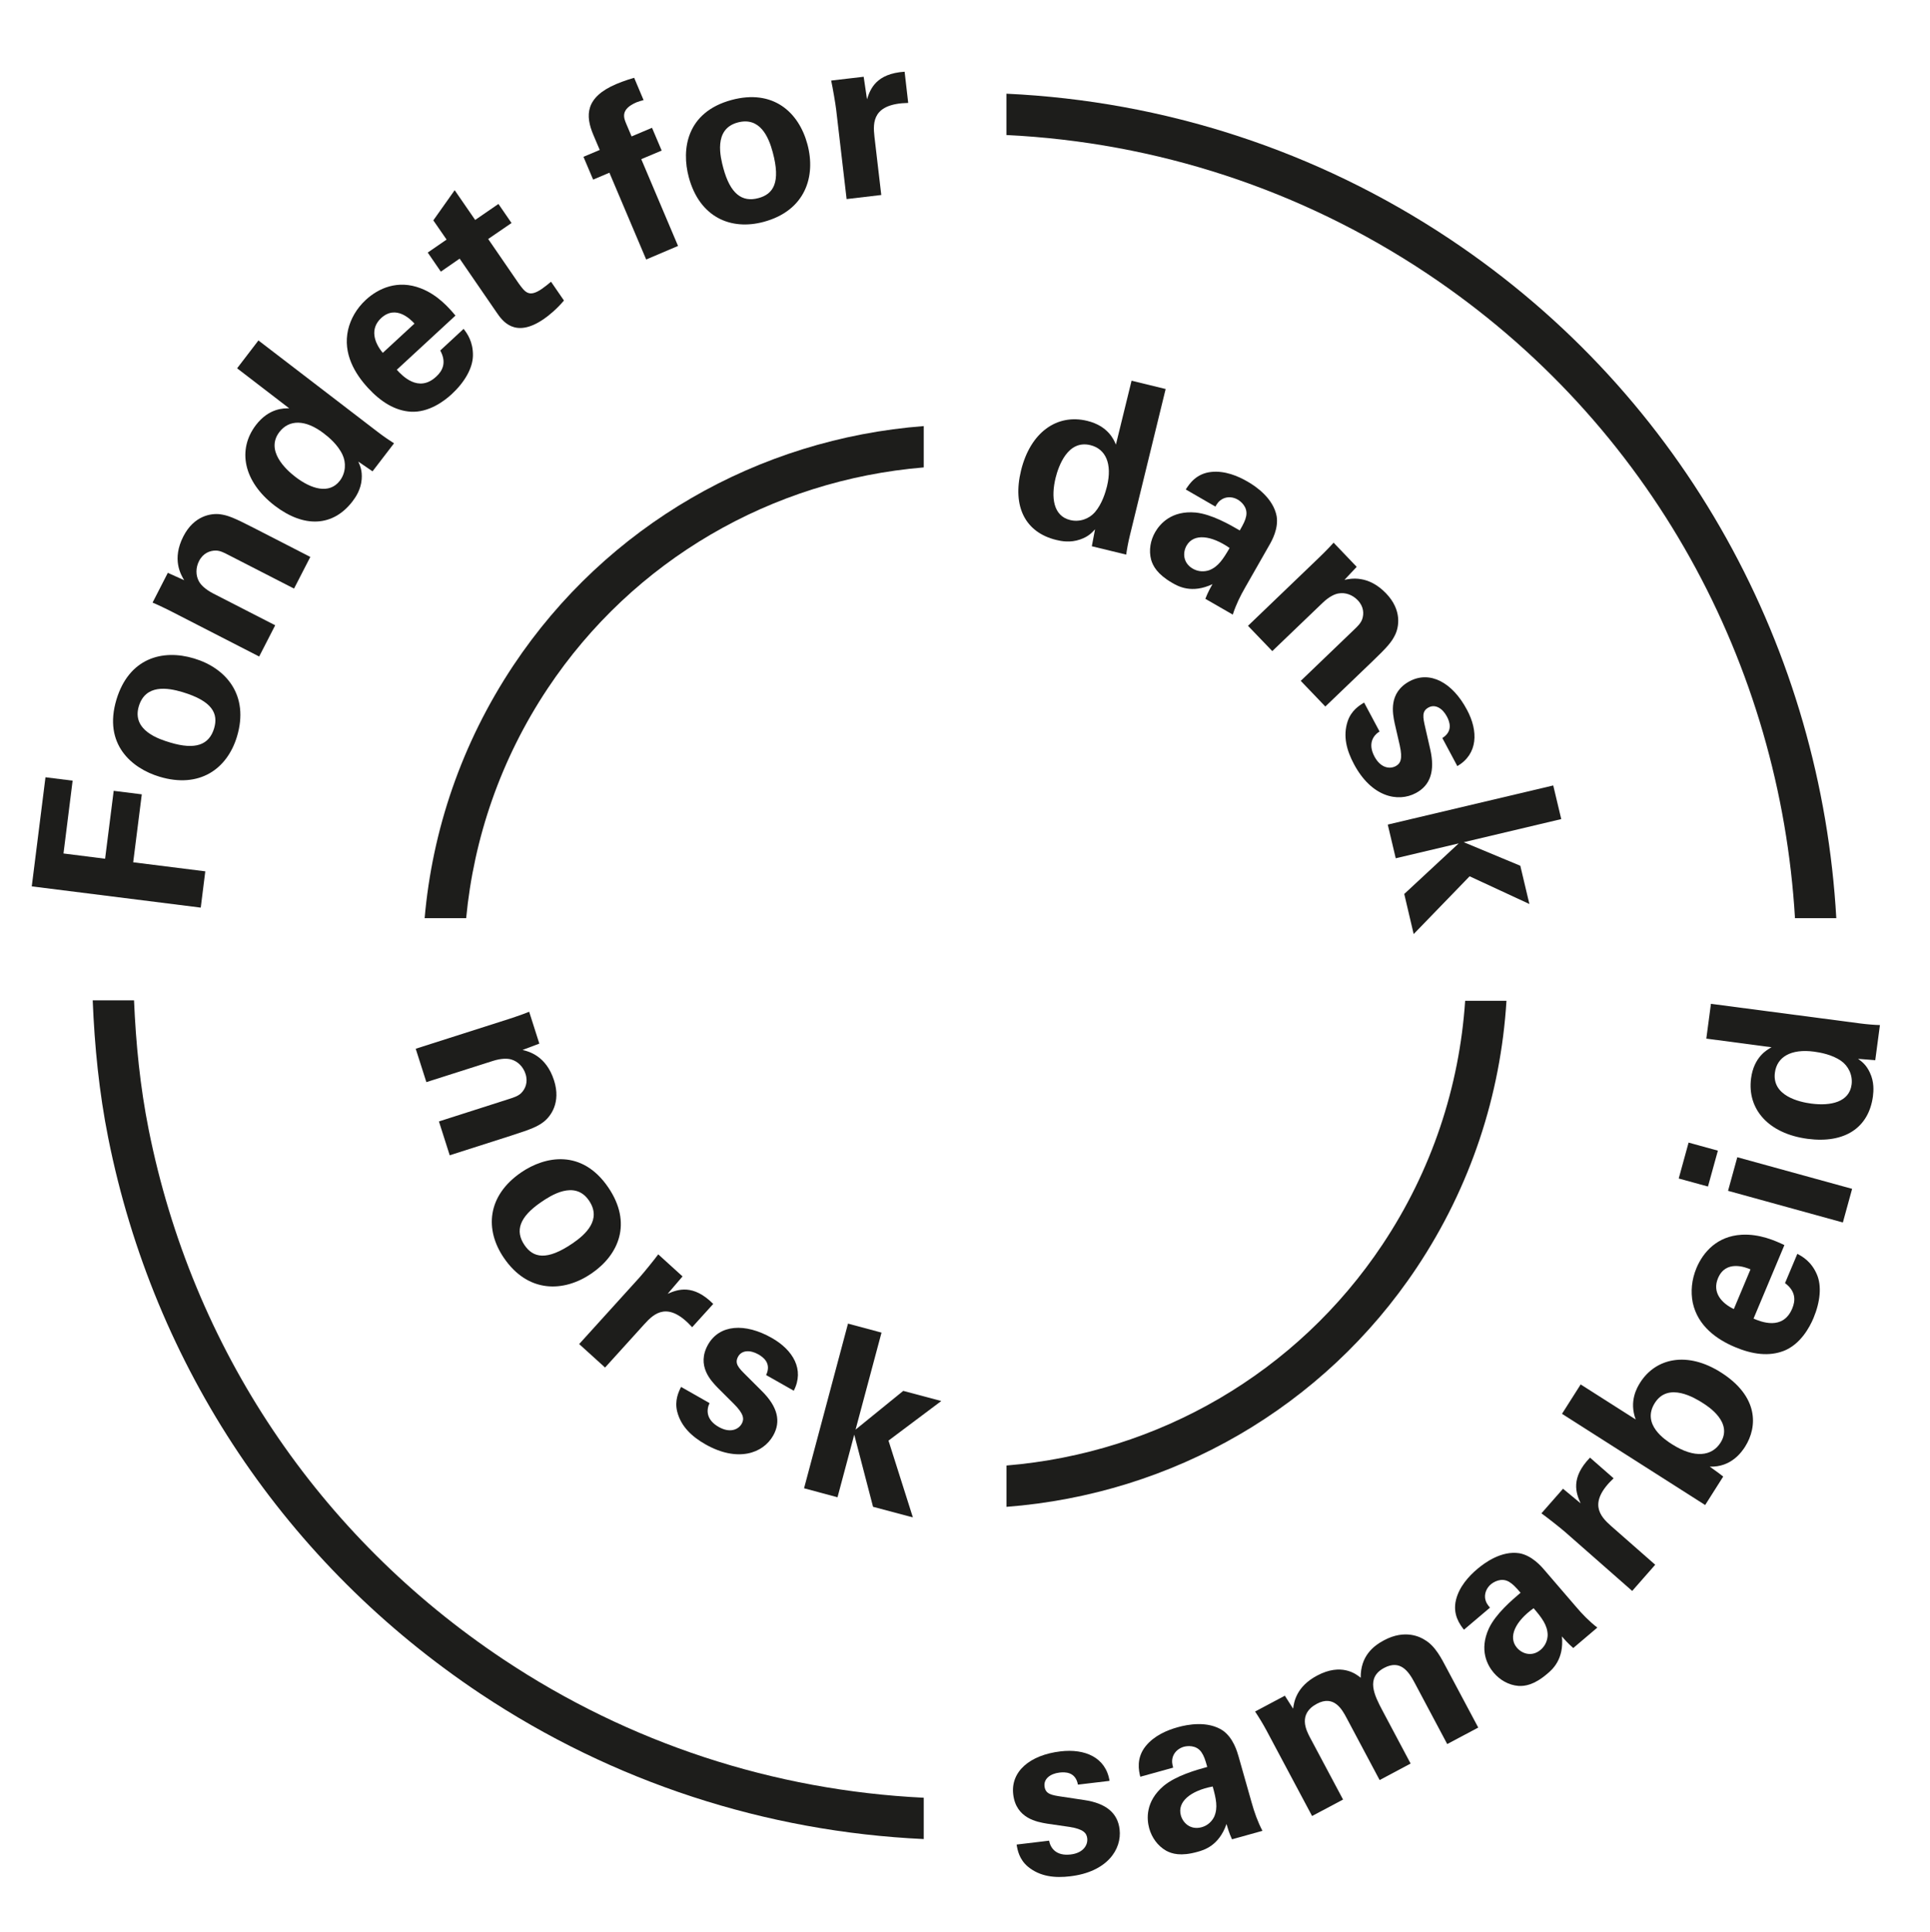 <?xml version="1.0" encoding="UTF-8" standalone="no"?>
<!-- Created with Inkscape (http://www.inkscape.org/) -->

<svg
   version="1.1"
   id="svg2"
   xml:space="preserve"
   width="62.268"
   height="62.311"
   viewBox="0 0 62.268 62.311"
   xmlns="http://www.w3.org/2000/svg"
   xmlns:svg="http://www.w3.org/2000/svg"><defs
     id="defs6"><clipPath
       clipPathUnits="userSpaceOnUse"
       id="clipPath16"><path
         d="M 0,91.936 H 92.151 V 0 H 0 Z"
         id="path14" /></clipPath><clipPath
       clipPathUnits="userSpaceOnUse"
       id="clipPath32"><path
         d="M 0,91.936 H 92.151 V 0 H 0 Z"
         id="path30" /></clipPath><clipPath
       clipPathUnits="userSpaceOnUse"
       id="clipPath48"><path
         d="M 0,91.936 H 92.151 V 0 H 0 Z"
         id="path46" /></clipPath><clipPath
       clipPathUnits="userSpaceOnUse"
       id="clipPath92"><path
         d="M 0,91.936 H 92.151 V 0 H 0 Z"
         id="path90" /></clipPath><clipPath
       clipPathUnits="userSpaceOnUse"
       id="clipPath120"><path
         d="M 0,91.936 H 92.151 V 0 H 0 Z"
         id="path118" /></clipPath><clipPath
       clipPathUnits="userSpaceOnUse"
       id="clipPath152"><path
         d="M 0,91.936 H 92.151 V 0 H 0 Z"
         id="path150" /></clipPath></defs><g
     id="g8"
     transform="matrix(1.333,0,0,-1.333,-30.502,92.224)"><g
       id="g1077"><g
         id="g10"><g
           id="g12"
           clip-path="url(#clipPath16)"><g
             id="g18"
             transform="translate(45.24,57.875)"><path
               d="m 0,0 v 1 c -4.017,-0.309 -7.678,-2.41 -9.932,-5.791 -1.26,-1.893 -1.963,-3.997 -2.148,-6.116 h 1.005 c 0.184,1.928 0.828,3.839 1.975,5.561 2.068,3.103 5.419,5.04 9.1,5.346"
               style="fill:#1d1d1b;fill-opacity:1;fill-rule:nonzero;stroke:none"
               id="path20" /></g><g
             id="g22"
             transform="translate(57.174,38.514)"><path
               d="m 0,0 c 1.302,1.955 2.029,4.171 2.17,6.454 h -1 C 1.03,4.367 0.359,2.342 -0.832,0.555 -2.9,-2.549 -6.251,-4.486 -9.932,-4.791 v -1 C -5.915,-5.483 -2.253,-3.382 0,0"
               style="fill:#1d1d1b;fill-opacity:1;fill-rule:nonzero;stroke:none"
               id="path24" /></g></g></g><g
         id="g26"><g
           id="g28"
           clip-path="url(#clipPath32)"><g
             id="g34"
             transform="translate(66.327,46.968)"><path
               d="m 0,0 h 1 c -0.363,6.42 -3.607,12.602 -9.357,16.434 -3.213,2.14 -6.904,3.338 -10.729,3.516 v -1 c 3.627,-0.177 7.126,-1.318 10.175,-3.348 C -3.449,11.962 -0.361,6.097 0,0"
               style="fill:#1d1d1b;fill-opacity:1;fill-rule:nonzero;stroke:none"
               id="path36" /></g><g
             id="g38"
             transform="translate(34.511,28.2)"><path
               d="m 0,0 c 3.213,-2.14 6.905,-3.338 10.729,-3.516 v 1 C 7.102,-2.339 3.603,-1.199 0.555,0.832 -3.924,3.816 -6.973,8.367 -8.029,13.645 -8.238,14.689 -8.34,15.736 -8.385,16.78 l -1,-0.001 C -9.34,15.67 -9.231,14.558 -9.009,13.448 -7.901,7.909 -4.701,3.133 0,0"
               style="fill:#1d1d1b;fill-opacity:1;fill-rule:nonzero;stroke:none"
               id="path40" /></g></g></g><g
         id="g42"><g
           id="g44"
           clip-path="url(#clipPath48)"><g
             id="g50"
             transform="translate(48.274,24.645)"><path
               d="m 0,0 c 0.033,-0.18 0.171,-0.375 0.521,-0.334 0.3,0.035 0.421,0.222 0.402,0.392 -0.016,0.13 -0.096,0.223 -0.435,0.276 l -0.537,0.078 c -0.24,0.041 -0.749,0.123 -0.819,0.706 -0.067,0.556 0.402,0.955 1.144,1.043 0.588,0.07 1.096,-0.143 1.187,-0.714 L 0.698,1.356 C 0.639,1.672 0.381,1.663 0.251,1.648 0.024,1.621 -0.132,1.493 -0.111,1.317 -0.089,1.125 0.058,1.102 0.314,1.064 L 0.847,0.984 C 1.384,0.905 1.659,0.667 1.706,0.277 1.765,-0.215 1.398,-0.758 0.51,-0.862 0.142,-0.907 -0.218,-0.871 -0.511,-0.63 c -0.211,0.176 -0.254,0.401 -0.275,0.536 z"
               style="fill:#1d1d1b;fill-opacity:1;fill-rule:nonzero;stroke:none"
               id="path52" /></g><g
             id="g54"
             transform="translate(51.463,25.257)"><path
               d="M 0,0 C 0.052,-0.187 0.236,-0.36 0.505,-0.286 0.654,-0.245 0.755,-0.14 0.808,-0.03 0.901,0.186 0.853,0.402 0.771,0.699 0.236,0.598 -0.092,0.33 0,0 M 1.238,-0.579 C 1.163,-0.416 1.129,-0.29 1.105,-0.208 0.922,-0.738 0.554,-0.841 0.399,-0.883 c -0.401,-0.112 -0.614,-0.047 -0.753,0.027 -0.21,0.119 -0.351,0.323 -0.412,0.543 -0.06,0.219 -0.097,0.648 0.349,1.026 0.298,0.248 0.786,0.385 1.056,0.459 C 0.588,1.354 0.559,1.439 0.498,1.529 0.369,1.713 0.148,1.681 0.07,1.66 -0.044,1.627 -0.151,1.544 -0.193,1.421 -0.229,1.311 -0.204,1.222 -0.186,1.155 l -0.796,-0.22 c -0.037,0.149 -0.102,0.451 0.13,0.74 0.204,0.253 0.515,0.386 0.779,0.459 C 0.158,2.199 0.652,2.295 1.016,2.053 1.265,1.879 1.361,1.552 1.397,1.425 L 1.713,0.311 C 1.779,0.074 1.861,-0.156 1.975,-0.374 Z"
               style="fill:#1d1d1b;fill-opacity:1;fill-rule:nonzero;stroke:none"
               id="path56" /></g><g
             id="g58"
             transform="translate(53.539,27.306)"><path
               d="m 0,0 c -0.086,0.161 -0.178,0.311 -0.279,0.464 l 0.72,0.383 0.2,-0.314 C 0.662,0.687 0.713,1.064 1.222,1.334 1.807,1.645 2.162,1.377 2.277,1.281 2.271,1.802 2.579,2.049 2.841,2.188 3.354,2.463 3.724,2.266 3.833,2.194 4.088,2.045 4.24,1.731 4.357,1.512 L 5.122,0.076 4.371,-0.323 3.576,1.172 C 3.431,1.444 3.23,1.725 2.843,1.519 2.395,1.279 2.607,0.857 2.808,0.479 L 3.485,-0.795 2.735,-1.194 1.932,0.315 C 1.827,0.513 1.629,0.872 1.217,0.652 0.748,0.403 0.963,0.001 1.053,-0.17 L 1.85,-1.666 1.1,-2.064 Z"
               style="fill:#1d1d1b;fill-opacity:1;fill-rule:nonzero;stroke:none"
               id="path60" /></g><g
             id="g62"
             transform="translate(59.597,29.314)"><path
               d="M 0,0 C 0.125,-0.147 0.364,-0.229 0.577,-0.048 0.694,0.053 0.742,0.189 0.744,0.311 0.739,0.545 0.604,0.723 0.404,0.956 -0.037,0.641 -0.222,0.26 0,0 M 1.364,-0.007 C 1.229,0.109 1.144,0.209 1.089,0.274 1.144,-0.283 0.854,-0.53 0.731,-0.633 0.415,-0.902 0.194,-0.933 0.037,-0.924 c -0.241,0.019 -0.452,0.146 -0.599,0.319 -0.148,0.173 -0.36,0.546 -0.115,1.076 C -0.511,0.82 -0.125,1.149 0.088,1.33 -0.034,1.473 -0.098,1.538 -0.19,1.595 -0.383,1.707 -0.57,1.585 -0.632,1.533 -0.723,1.455 -0.784,1.336 -0.771,1.205 -0.756,1.092 -0.697,1.022 -0.652,0.97 l -0.63,-0.534 c -0.095,0.121 -0.281,0.366 -0.192,0.725 0.078,0.314 0.305,0.567 0.514,0.743 0.182,0.155 0.589,0.45 1.02,0.382 0.298,-0.053 0.525,-0.31 0.609,-0.41 L 1.423,1 C 1.581,0.812 1.753,0.637 1.946,0.487 Z"
               style="fill:#1d1d1b;fill-opacity:1;fill-rule:nonzero;stroke:none"
               id="path64" /></g><g
             id="g66"
             transform="translate(60.756,32.121)"><path
               d="M 0,0 C -0.104,0.091 -0.432,0.349 -0.566,0.445 L -0.043,1.04 0.383,0.687 C 0.271,0.931 0.134,1.302 0.61,1.793 l 0.571,-0.5 C 0.556,0.702 0.852,0.375 1.121,0.138 L 2.188,-0.799 1.631,-1.433 Z"
               style="fill:#1d1d1b;fill-opacity:1;fill-rule:nonzero;stroke:none"
               id="path68" /></g><g
             id="g70"
             transform="translate(62.936,35.239)"><path
               d="M 0,0 C -0.334,-0.524 0.262,-0.905 0.416,-1.002 0.969,-1.354 1.383,-1.286 1.588,-0.965 1.9,-0.475 1.289,-0.086 1.165,-0.007 0.973,0.116 0.327,0.513 0,0 m -2.248,-0.265 0.452,0.711 1.332,-0.848 c -0.165,0.443 0.031,0.771 0.11,0.896 0.377,0.591 1.139,0.762 1.957,0.24 C 2.511,0.156 2.491,-0.575 2.183,-1.061 2.104,-1.184 1.848,-1.562 1.328,-1.543 1.402,-1.597 1.515,-1.674 1.654,-1.783 L 1.217,-2.472 Z"
               style="fill:#1d1d1b;fill-opacity:1;fill-rule:nonzero;stroke:none"
               id="path72" /></g><g
             id="g74"
             transform="translate(65.25,38.469)"><path
               d="m 0,0 c -0.12,0.052 -0.598,0.237 -0.786,-0.213 -0.144,-0.341 0.08,-0.602 0.383,-0.747 z m 0.074,-1.191 c 0.174,-0.074 0.709,-0.297 0.936,0.243 0.082,0.193 0.09,0.419 -0.174,0.616 L 1.134,0.376 C 1.256,0.312 1.471,0.192 1.605,-0.117 1.729,-0.398 1.688,-0.788 1.525,-1.178 1.431,-1.402 1.208,-1.816 0.803,-1.973 0.449,-2.109 0.051,-2.06 -0.375,-1.88 c -0.431,0.181 -0.9,0.502 -1.023,1.077 -0.051,0.262 -0.029,0.55 0.092,0.839 0.16,0.378 0.495,0.768 1.09,0.802 0.437,0.026 0.821,-0.147 1.037,-0.25 z"
               style="fill:#1d1d1b;fill-opacity:1;fill-rule:nonzero;stroke:none"
               id="path76" /></g><g
             id="g78"
             transform="translate(64.707,40.37)"><path
               d="M 0,0 0.224,0.813 3.003,0.048 2.779,-0.766 Z m -1.194,0.298 0.239,0.869 0.709,-0.195 -0.24,-0.868 z"
               style="fill:#1d1d1b;fill-opacity:1;fill-rule:nonzero;stroke:none"
               id="path80" /></g><g
             id="g82"
             transform="translate(67.697,42.94)"><path
               d="M 0,0 C 0.032,0.242 -0.089,0.46 -0.252,0.573 -0.474,0.73 -0.767,0.778 -0.908,0.798 -1.469,0.872 -1.806,0.669 -1.856,0.29 -1.93,-0.271 -1.264,-0.422 -0.976,-0.459 -0.5,-0.522 -0.055,-0.42 0,0 M -3.516,1.113 -3.404,1.955 0.219,1.479 C 0.389,1.457 0.576,1.443 0.686,1.441 L 0.573,0.591 0.157,0.624 C 0.252,0.554 0.352,0.483 0.442,0.292 0.551,0.065 0.532,-0.157 0.517,-0.281 0.416,-1.046 -0.17,-1.43 -1.064,-1.312 c -0.946,0.125 -1.467,0.717 -1.369,1.464 0.068,0.515 0.385,0.692 0.496,0.752 z"
               style="fill:#1d1d1b;fill-opacity:1;fill-rule:nonzero;stroke:none"
               id="path84" /></g></g></g><g
         id="g86"><g
           id="g88"
           clip-path="url(#clipPath92)"><g
             id="g94"
             transform="translate(35.196,44.527)"><path
               d="M 0,0 C 0.01,0.004 0.309,0.099 0.494,0.176 L 0.74,-0.595 0.334,-0.748 C 0.484,-0.785 0.905,-0.889 1.096,-1.485 1.268,-2.022 1.015,-2.354 0.847,-2.486 0.698,-2.6 0.562,-2.66 0.053,-2.823 l -1.482,-0.474 -0.261,0.819 1.703,0.545 c 0.114,0.037 0.212,0.069 0.285,0.138 0.1,0.099 0.174,0.26 0.108,0.466 -0.055,0.174 -0.187,0.305 -0.345,0.35 -0.086,0.026 -0.237,0.032 -0.449,-0.036 l -1.606,-0.512 -0.258,0.808 z"
               style="fill:#1d1d1b;fill-opacity:1;fill-rule:nonzero;stroke:none"
               id="path96" /></g><g
             id="g98"
             transform="translate(35.577,39.057)"><path
               d="M 0,0 C 0.208,-0.306 0.533,-0.388 1.164,0.042 1.479,0.257 1.875,0.616 1.561,1.077 1.215,1.586 0.623,1.19 0.406,1.042 -0.125,0.681 -0.234,0.344 0,0 M 2.027,1.396 C 2.614,0.534 2.284,-0.235 1.62,-0.688 0.952,-1.145 0.085,-1.169 -0.501,-0.307 -0.963,0.371 -0.91,1.192 -0.077,1.761 0.498,2.152 1.389,2.331 2.027,1.396"
               style="fill:#1d1d1b;fill-opacity:1;fill-rule:nonzero;stroke:none"
               id="path100" /></g><g
             id="g102"
             transform="translate(38.36,38.273)"><path
               d="M 0,0 C 0.092,0.102 0.355,0.425 0.454,0.56 L 1.042,0.026 0.682,-0.395 c 0.246,0.109 0.619,0.241 1.103,-0.245 l -0.51,-0.563 c -0.58,0.635 -0.913,0.344 -1.154,0.077 l -0.954,-1.053 -0.627,0.568 z"
               style="fill:#1d1d1b;fill-opacity:1;fill-rule:nonzero;stroke:none"
               id="path104" /></g><g
             id="g106"
             transform="translate(40.056,35.233)"><path
               d="m 0,0 c -0.08,-0.163 -0.085,-0.403 0.222,-0.577 0.263,-0.15 0.471,-0.071 0.556,0.077 0.064,0.114 0.055,0.237 -0.187,0.479 L 0.206,0.363 C 0.036,0.538 -0.325,0.906 -0.036,1.417 0.241,1.903 0.856,1.946 1.505,1.578 2.021,1.286 2.302,0.812 2.038,0.3 L 1.369,0.679 C 1.506,0.968 1.294,1.115 1.18,1.18 0.982,1.292 0.78,1.281 0.693,1.129 0.597,0.96 0.701,0.854 0.885,0.672 l 0.381,-0.38 c 0.386,-0.383 0.467,-0.737 0.273,-1.079 -0.245,-0.432 -0.862,-0.651 -1.64,-0.21 -0.322,0.184 -0.59,0.427 -0.683,0.794 -0.065,0.266 0.033,0.474 0.095,0.595 z"
               style="fill:#1d1d1b;fill-opacity:1;fill-rule:nonzero;stroke:none"
               id="path108" /></g><g
             id="g110"
             transform="translate(43.407,37.157)"><path
               d="M 0,0 0.811,-0.218 0.183,-2.565 1.337,-1.628 2.258,-1.873 0.98,-2.831 1.57,-4.689 0.606,-4.433 0.151,-2.687 -0.254,-4.202 -1.064,-3.985 Z"
               style="fill:#1d1d1b;fill-opacity:1;fill-rule:nonzero;stroke:none"
               id="path112" /></g></g></g><g
         id="g114"><g
           id="g116"
           clip-path="url(#clipPath120)"><g
             id="g122"
             transform="translate(48.782,56.602)"><path
               d="M 0,0 C 0.239,-0.06 0.468,0.037 0.599,0.187 0.777,0.392 0.858,0.676 0.893,0.815 1.026,1.363 0.861,1.721 0.491,1.812 -0.059,1.946 -0.28,1.302 -0.351,1.019 -0.464,0.554 -0.41,0.1 0,0 M 1.488,3.371 2.313,3.17 1.446,-0.378 C 1.405,-0.544 1.372,-0.729 1.358,-0.837 l -0.832,0.202 0.078,0.41 C 0.523,-0.312 0.442,-0.402 0.243,-0.471 0.006,-0.554 -0.213,-0.513 -0.335,-0.482 -1.084,-0.3 -1.401,0.324 -1.187,1.199 -0.96,2.125 -0.315,2.578 0.416,2.399 0.92,2.276 1.062,1.941 1.109,1.825 Z"
               style="fill:#1d1d1b;fill-opacity:1;fill-rule:nonzero;stroke:none"
               id="path124" /></g><g
             id="g126"
             transform="translate(51.603,55.985)"><path
               d="m 0,0 c -0.098,-0.168 -0.092,-0.421 0.15,-0.561 0.133,-0.077 0.28,-0.076 0.395,-0.037 0.22,0.084 0.34,0.272 0.495,0.538 C 0.593,0.25 0.172,0.297 0,0 m 0.453,-1.29 c 0.065,0.169 0.131,0.281 0.173,0.355 -0.507,-0.239 -0.838,-0.049 -0.977,0.032 -0.36,0.209 -0.463,0.406 -0.508,0.557 -0.062,0.234 -0.015,0.476 0.099,0.673 0.115,0.198 0.396,0.524 0.977,0.471 C 0.604,0.759 1.043,0.506 1.286,0.365 1.379,0.527 1.421,0.609 1.442,0.716 1.483,0.936 1.305,1.072 1.235,1.112 1.132,1.172 0.997,1.19 0.88,1.133 0.775,1.081 0.73,1.002 0.696,0.942 L -0.021,1.356 C 0.062,1.486 0.23,1.745 0.602,1.781 0.923,1.813 1.237,1.685 1.474,1.547 1.682,1.428 2.096,1.142 2.178,0.712 2.229,0.412 2.063,0.114 1.996,0 L 1.422,-1.006 C 1.299,-1.219 1.191,-1.438 1.117,-1.672 Z"
               style="fill:#1d1d1b;fill-opacity:1;fill-rule:nonzero;stroke:none"
               id="path128" /></g><g
             id="g130"
             transform="translate(54.793,55.678)"><path
               d="M 0,0 C 0.009,0.008 0.234,0.224 0.367,0.376 L 0.926,-0.209 0.63,-0.524 C 0.78,-0.492 1.204,-0.4 1.639,-0.853 2.028,-1.259 1.948,-1.669 1.854,-1.859 1.771,-2.027 1.676,-2.143 1.29,-2.512 l -1.123,-1.077 -0.595,0.621 1.291,1.239 C 0.949,-1.647 1.022,-1.576 1.058,-1.48 1.105,-1.348 1.1,-1.17 0.949,-1.015 0.824,-0.884 0.648,-0.823 0.486,-0.853 0.398,-0.866 0.259,-0.928 0.099,-1.082 l -1.216,-1.166 -0.588,0.612 z"
               style="fill:#1d1d1b;fill-opacity:1;fill-rule:nonzero;stroke:none"
               id="path132" /></g><g
             id="g134"
             transform="translate(56.272,51.485)"><path
               d="m 0,0 c -0.156,-0.097 -0.288,-0.297 -0.122,-0.608 0.143,-0.267 0.36,-0.312 0.512,-0.231 0.116,0.061 0.173,0.169 0.099,0.504 L 0.367,0.195 C 0.317,0.434 0.21,0.938 0.728,1.216 1.22,1.478 1.764,1.187 2.115,0.527 2.396,0.005 2.38,-0.546 1.883,-0.838 L 1.52,-0.159 C 1.791,0.012 1.69,0.249 1.629,0.364 1.521,0.566 1.344,0.666 1.188,0.582 1.018,0.491 1.049,0.346 1.107,0.093 l 0.12,-0.525 c 0.121,-0.53 0,-0.873 -0.348,-1.058 -0.438,-0.234 -1.077,-0.091 -1.498,0.7 -0.175,0.327 -0.272,0.676 -0.153,1.036 0.087,0.261 0.28,0.383 0.399,0.453 z"
               style="fill:#1d1d1b;fill-opacity:1;fill-rule:nonzero;stroke:none"
               id="path136" /></g><g
             id="g138"
             transform="translate(60.476,50.179)"><path
               d="m 0,0 0.194,-0.814 -2.36,-0.559 1.369,-0.57 0.22,-0.926 -1.447,0.671 -1.354,-1.398 -0.228,0.97 1.318,1.224 -1.524,-0.36 -0.193,0.815 z"
               style="fill:#1d1d1b;fill-opacity:1;fill-rule:nonzero;stroke:none"
               id="path140" /></g></g></g><g
         id="g142"
         transform="translate(23.651,47.737)"><path
           d="M 0,0 0.332,2.64 0.989,2.558 0.768,0.796 1.775,0.669 1.983,2.312 2.663,2.227 2.455,0.583 4.2,0.364 4.09,-0.514 Z"
           style="fill:#1d1d1b;fill-opacity:1;fill-rule:nonzero;stroke:none"
           id="path144" /></g><g
         id="g146"><g
           id="g148"
           clip-path="url(#clipPath152)"><g
             id="g154"
             transform="translate(28.064,51.559)"><path
               d="M 0,0 C 0.106,0.354 -0.034,0.659 -0.765,0.879 -1.132,0.989 -1.66,1.071 -1.822,0.537 -1.999,-0.054 -1.318,-0.264 -1.067,-0.34 -0.451,-0.526 -0.121,-0.399 0,0 m -2.363,0.699 c 0.302,0.999 1.109,1.227 1.879,0.994 0.776,-0.233 1.338,-0.891 1.038,-1.89 -0.238,-0.787 -0.91,-1.263 -1.877,-0.971 -0.667,0.201 -1.366,0.782 -1.04,1.867"
               style="fill:#1d1d1b;fill-opacity:1;fill-rule:nonzero;stroke:none"
               id="path156" /></g><g
             id="g158"
             transform="translate(27.05,54.379)"><path
               d="M 0,0 C -0.011,0.006 -0.29,0.148 -0.475,0.225 L -0.106,0.945 0.29,0.767 C 0.211,0.899 -0.015,1.271 0.271,1.829 0.529,2.331 0.943,2.388 1.155,2.363 1.34,2.338 1.48,2.286 1.957,2.041 L 3.343,1.33 2.949,0.564 1.355,1.381 C 1.25,1.436 1.158,1.482 1.057,1.484 0.916,1.485 0.749,1.424 0.65,1.231 0.567,1.069 0.567,0.882 0.647,0.739 0.69,0.659 0.793,0.549 0.991,0.446 L 2.493,-0.324 2.105,-1.08 Z"
               style="fill:#1d1d1b;fill-opacity:1;fill-rule:nonzero;stroke:none"
               id="path160" /></g><g
             id="g162"
             transform="translate(31.107,57.552)"><path
               d="M 0,0 C 0.149,0.196 0.152,0.444 0.067,0.625 -0.045,0.871 -0.273,1.06 -0.388,1.146 -0.836,1.49 -1.229,1.482 -1.462,1.18 -1.806,0.731 -1.305,0.269 -1.073,0.092 -0.694,-0.199 -0.257,-0.333 0,0 M -2.486,2.721 -1.97,3.395 0.927,1.174 C 1.063,1.07 1.22,0.964 1.312,0.906 L 0.792,0.228 0.448,0.463 C 0.494,0.355 0.545,0.245 0.529,0.034 0.509,-0.216 0.383,-0.4 0.306,-0.5 -0.163,-1.11 -0.86,-1.15 -1.577,-0.602 c -0.755,0.581 -0.91,1.353 -0.453,1.951 0.317,0.412 0.68,0.406 0.806,0.403 z"
               style="fill:#1d1d1b;fill-opacity:1;fill-rule:nonzero;stroke:none"
               id="path164" /></g><g
             id="g166"
             transform="translate(32.914,61.355)"><path
               d="m 0,0 c -0.089,0.097 -0.446,0.466 -0.807,0.133 -0.271,-0.252 -0.176,-0.583 0.04,-0.841 z m -0.428,-1.117 c 0.127,-0.139 0.523,-0.566 0.953,-0.167 0.157,0.142 0.257,0.345 0.099,0.633 l 0.565,0.523 C 1.274,-0.236 1.42,-0.437 1.415,-0.774 1.41,-1.081 1.211,-1.421 0.901,-1.708 c -0.18,-0.166 -0.555,-0.449 -0.99,-0.424 -0.379,0.023 -0.722,0.235 -1.034,0.573 -0.318,0.345 -0.614,0.832 -0.484,1.409 0.061,0.26 0.201,0.513 0.43,0.725 0.303,0.279 0.772,0.494 1.328,0.279 0.411,-0.157 0.687,-0.476 0.841,-0.66 z"
               style="fill:#1d1d1b;fill-opacity:1;fill-rule:nonzero;stroke:none"
               id="path168" /></g><g
             id="g170"
             transform="translate(36.532,61.913)"><path
               d="m 0,0 c -0.183,-0.217 -0.376,-0.37 -0.489,-0.448 -0.7,-0.481 -1.005,-0.039 -1.14,0.158 L -2.525,1.014 -2.98,0.699 -3.297,1.161 -2.841,1.475 -3.162,1.94 -2.645,2.67 -2.149,1.95 -1.586,2.337 -1.269,1.876 -1.834,1.489 -1.097,0.416 c 0.155,-0.213 0.247,-0.349 0.559,-0.136 0.102,0.072 0.145,0.109 0.225,0.175 z"
               style="fill:#1d1d1b;fill-opacity:1;fill-rule:nonzero;stroke:none"
               id="path172" /></g><g
             id="g174"
             transform="translate(37.632,65.006)"><path
               d="m 0,0 -0.394,-0.167 -0.234,0.552 0.394,0.166 -0.154,0.363 C -0.586,1.38 -0.589,1.825 0.167,2.146 0.22,2.167 0.366,2.23 0.599,2.297 L 0.827,1.757 C 0.744,1.733 0.722,1.73 0.657,1.704 0.259,1.534 0.349,1.324 0.406,1.187 L 0.537,0.878 1.031,1.087 1.265,0.536 0.771,0.328 1.661,-1.772 0.89,-2.1 Z"
               style="fill:#1d1d1b;fill-opacity:1;fill-rule:nonzero;stroke:none"
               id="path176" /></g><g
             id="g178"
             transform="translate(41.24,64.392)"><path
               d="M 0,0 C 0.359,0.096 0.543,0.376 0.344,1.113 0.245,1.481 0.035,1.974 -0.504,1.829 -1.099,1.669 -0.918,0.979 -0.851,0.726 -0.683,0.105 -0.4,-0.109 0,0 M -0.652,2.374 C 0.355,2.645 0.975,2.079 1.184,1.304 1.395,0.523 1.133,-0.304 0.127,-0.575 c -0.792,-0.214 -1.552,0.107 -1.814,1.081 -0.181,0.672 -0.059,1.572 1.035,1.868"
               style="fill:#1d1d1b;fill-opacity:1;fill-rule:nonzero;stroke:none"
               id="path180" /></g><g
             id="g182"
             transform="translate(43.121,66.528)"><path
               d="M 0,0 C -0.015,0.136 -0.086,0.546 -0.122,0.708 L 0.665,0.8 0.746,0.254 c 0.079,0.255 0.226,0.623 0.91,0.668 L 1.743,0.167 C 0.885,0.149 0.885,-0.292 0.926,-0.65 L 1.091,-2.061 0.252,-2.16 Z"
               style="fill:#1d1d1b;fill-opacity:1;fill-rule:nonzero;stroke:none"
               id="path184" /></g></g></g></g></g></svg>
